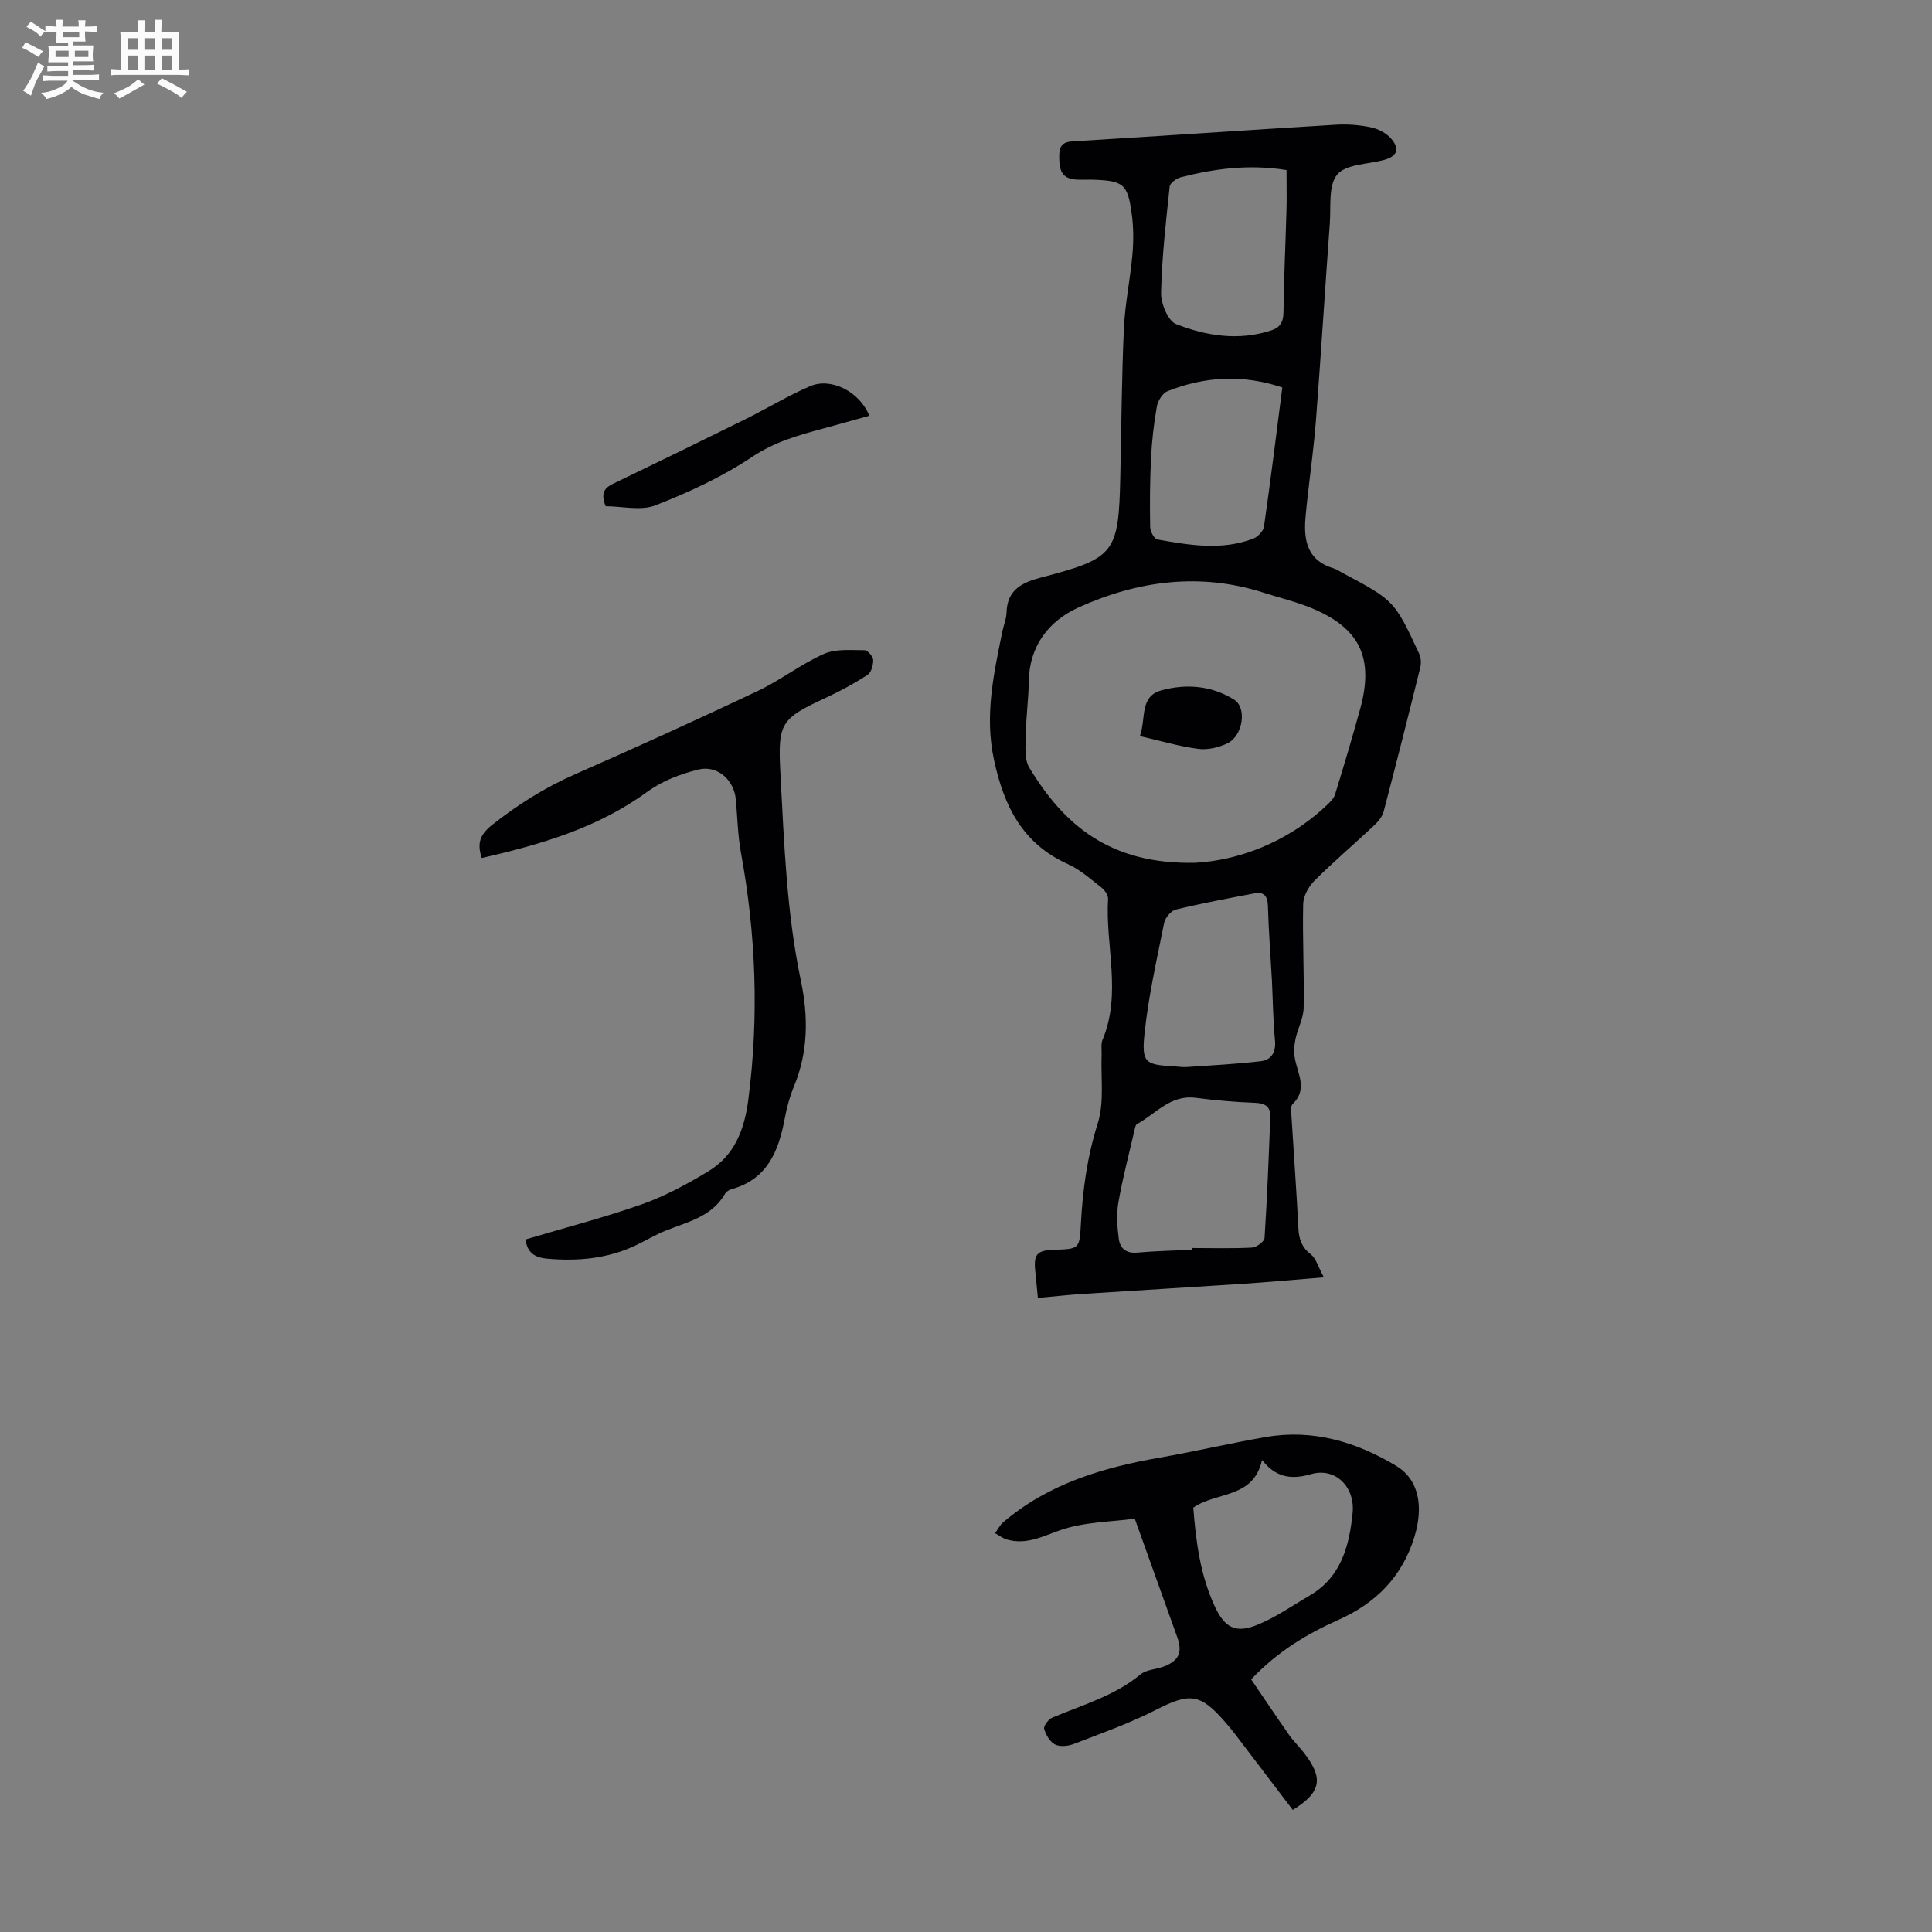 <svg enable-background="new 0 0 400 400" viewBox="0 0 400 400" xmlns="http://www.w3.org/2000/svg"><rect x="0" y="0" width="400" height="400" fill="#808080" stroke="none"/><path d="m6.8 9.5c.6.3 1.3.7 2.1 1.1-.4.4-.7.8-.9 1.2-.7-.4-1.3-.8-1.8-1.1s-1.1-.6-1.6-.8c.2-.4.5-.8.7-1.2.4.2.8.5 1.5.8zm.9 6.9c-.3.6-.5 1.1-.7 1.7s-.4 1.1-.6 1.7c-.6-.4-1.1-.7-1.6-1 .7-1 1.2-1.8 1.5-2.4.3-.5.6-1.1.8-1.7.3-.6.5-1.2.8-1.8.3.3.8.6 1.3.8-.7 1.3-1.2 2.2-1.5 2.7zm.1-11c.4.3 1 .7 1.7 1.1-.5.2-.8.6-1.1 1.1-.5-.6-1-1-1.4-1.2s-.9-.6-1.5-.8c.2-.4.5-.7.9-1.1.5.3.9.6 1.4.9zm10.5 13.1c1 .4 2 .6 3.1.7-.4.4-.7.8-.8 1.3-.9-.2-1.9-.6-3-.9-1-.4-2-.9-2.8-1.6-.5.4-1.1.9-1.9 1.3s-1.9.9-3.3 1.2c-.1-.3-.5-.8-1.1-1.3 1 0 2.1-.3 3.2-.8 1.2-.5 1.9-1 2.3-1.7h-3.2c-.4 0-1 0-2 .1v-1.2c1 0 1.7.1 2 .1h3.3v-1h-2.3c-.2 0-.9 0-2 .1v-1.2c1.2 0 1.9.1 2 .1h2.3v-.8h-4.1c0-.7.1-1.2.1-1.6 0-.5 0-1.1-.1-1.8h4.1v-.7h-2.5c0-.6.1-1.1.1-1.6v-.6h-.5c-.4 0-1 0-1.8.1v-1.3c1.2 0 1.9.1 2.1.1h.2c0-.3 0-.8-.1-1.4h1.4c0 .6-.1 1-.1 1.4h3.4c0-.4 0-.8-.1-1.3h1.5c0 .4-.1.9-.1 1.3.7 0 1.5 0 2.5-.1v1.2c-1 0-1.8-.1-2.5-.1v.6c0 .3 0 .8.1 1.5h-2.5v.8h4.1c0 .7-.1 1.3-.1 1.8s0 1 .1 1.5h-4.1v.8h1.4c.8 0 1.8 0 2.9-.1v1.2c-1 0-1.9-.1-2.8-.1h-1.5v1h3.2c.3 0 1 0 2.1-.1v1.2c-1.1 0-1.8-.1-2.1-.1h-3.4l-.1.1c1.4 1 2.4 1.5 3.4 1.9zm-4.1-6.7v-1.3h-2.7v1.3zm2.2-4.1v-1.1h-3.4v1.1zm1.9 4.1v-1.3h-2.8v1.3z" fill="#fafbfa"/><path d="m37 6.7v2.3 5.4c1 0 1.8 0 2.2-.1v1.3c-.6 0-1.5-.1-2.5-.1h-11.9c-.7 0-1.3 0-1.8.1v-1.3c.5 0 1.1.1 2 .1v-5.2c0-1 0-1.8-.1-2.5h3.7c0-1.3 0-2.1-.1-2.5h1.5c0 .4-.1 1.3-.1 2.5h2.2c0-1.2 0-2.1-.1-2.6h1.5c0 .4-.1 1.3-.1 2.6zm-12.3 13.7c-.3-.4-.7-.8-1.1-1.1 1.1-.4 2.1-.9 2.9-1.3.8-.5 1.5-1 2.1-1.6.4.4.9.8 1.3 1.1-2.5 1.4-4.2 2.4-5.2 2.9zm3.9-10.1v-2.4h-2.2v2.4zm0 4.1v-2.9h-2.2v2.9zm3.5-4.1v-2.4h-2.2v2.4zm0 4.1v-2.9h-2.2v2.9zm.4 2.9 1-1.1c.6.3 1.4.7 2.5 1.3s2 1.1 2.7 1.5c-.4.4-.8.8-1.1 1.3-.8-.8-2.5-1.7-5.1-3zm3.1-7v-2.4h-2.1v2.4zm0 4.1v-2.9h-2.1v2.9z" fill="#fafbfa"/><g fill="#010103"><path d="m274.1 264.46c-6.28.51-11.46.98-16.65 1.33-11.03.73-22.07 1.37-33.11 2.09-3.09.2-6.18.55-9.46.84-.2-2.01-.36-3.77-.54-5.53-.37-3.51.35-4.33 3.92-4.44 5.08-.16 5.25-.15 5.51-5.1.37-7.16 1.3-14.11 3.5-21.05 1.4-4.42.61-9.53.81-14.33.04-1-.18-2.12.19-2.99 4-9.6.56-19.48 1.14-29.2.05-.78-.75-1.84-1.45-2.39-2.2-1.72-4.36-3.65-6.86-4.78-9.42-4.25-13.24-11.97-15.31-21.62-1.97-9.18-.05-17.77 1.73-26.52.27-1.31.83-2.61.87-3.92.12-4.72 3.16-6.24 7.14-7.28 15.37-4.01 16.07-4.99 16.42-21.05.23-10.18.28-20.37.74-30.54.23-5.12 1.32-10.2 1.77-15.32.24-2.76.23-5.6-.14-8.34-.85-6.28-1.72-6.91-8.15-7.12-1.34-.04-2.71.1-4.02-.1-2.63-.4-2.82-2.45-2.85-4.58-.02-1.89.34-3.11 2.71-3.25 18.2-1.1 36.38-2.35 54.58-3.45 2.43-.15 4.96.05 7.34.56 1.51.33 3.19 1.24 4.17 2.41 1.82 2.18 1.08 3.64-1.71 4.37-3.3.86-7.75.83-9.54 2.99-1.86 2.23-1.27 6.6-1.52 10.05-.99 13.5-1.82 27.02-2.85 40.52-.43 5.68-1.23 11.33-1.85 16.99-.13 1.22-.26 2.45-.36 3.68-.37 4.72.55 8.71 5.81 10.27.63.19 1.2.59 1.79.91 10.81 5.75 10.82 5.75 15.94 16.74.38.81.47 1.95.26 2.83-2.47 9.98-4.98 19.95-7.6 29.89-.29 1.09-1.18 2.13-2.04 2.93-4.08 3.83-8.35 7.46-12.31 11.41-1.21 1.2-2.28 3.17-2.31 4.82-.16 7.15.23 14.31.1 21.47-.04 2.19-1.26 4.33-1.71 6.54-.27 1.32-.34 2.78-.08 4.09.63 3.17 2.62 6.32-.51 9.31-.37.35-.3 1.27-.26 1.92.48 7.93 1.07 15.86 1.47 23.79.11 2.27.71 3.96 2.6 5.42 1.02.77 1.42 2.4 2.68 4.73zm-26.62-85.83c8.4-.46 18.67-3.87 27.13-11.84.71-.67 1.53-1.43 1.8-2.31 1.81-5.85 3.55-11.73 5.18-17.63 2.95-10.68-.04-16.89-10.27-21.04-3.09-1.26-6.38-2.03-9.56-3.06-13.25-4.28-26.17-2.55-38.49 3.03-6.16 2.79-10.2 8-10.28 15.43-.03 3.45-.54 6.89-.58 10.34-.03 2.49-.46 5.47.69 7.38 7.1 11.73 16.56 20.09 34.38 19.7zm-.67 80.12c0-.12 0-.24 0-.36 4.13 0 8.27.13 12.39-.09.94-.05 2.57-1.24 2.61-1.99.55-8.35.87-16.72 1.19-25.08.08-2.05-1-2.82-3.12-2.9-4.13-.15-8.26-.52-12.35-1.04-5.23-.67-8.24 3.33-12.15 5.45-.29.16-.38.77-.48 1.19-1.15 5-2.47 9.97-3.35 15.02-.43 2.46-.24 5.09.09 7.58.25 1.91 1.51 3.02 3.79 2.81 3.78-.34 7.59-.41 11.38-.59zm16.54-55.56c-.34-6.01-.71-10.8-.84-15.61-.06-2.05-.81-2.99-2.78-2.62-5.44 1.03-10.89 2.05-16.27 3.35-1.01.24-2.22 1.71-2.44 2.79-1.53 7.63-3.27 15.27-4.07 22.99-.62 5.98.25 6.36 6.06 6.68.89.05 1.79.21 2.67.15 5.09-.35 10.2-.61 15.27-1.2 2.24-.26 3.26-1.79 3.02-4.34-.41-4.44-.46-8.92-.62-12.19zm3.01-167.98c-7.68-1.24-14.83-.32-21.89 1.49-.9.23-2.22 1.18-2.3 1.91-.78 7.33-1.62 14.67-1.78 22.02-.05 2.22 1.43 5.82 3.12 6.48 6.27 2.45 12.94 3.5 19.66 1.31 1.81-.59 2.53-1.68 2.56-3.71.08-7.05.43-14.09.62-21.14.08-2.65.01-5.32.01-8.36zm-.87 45.01c-8.23-2.75-16.07-2.27-23.75.76-1.02.4-2.01 1.98-2.22 3.16-.63 3.51-1.03 7.08-1.21 10.64-.24 4.78-.26 9.58-.18 14.36.02.89.84 2.44 1.49 2.55 6.6 1.17 13.26 2.33 19.81-.16.96-.36 2.13-1.55 2.26-2.49 1.38-9.57 2.56-19.19 3.8-28.82z"/><path d="m234.94 314.42c-4.76.67-10.57.63-15.7 2.48-3.66 1.32-6.87 2.95-10.76 1.84-.87-.25-1.64-.86-2.46-1.3.55-.76.98-1.67 1.67-2.26 9.34-7.98 20.59-11.33 32.4-13.39 7.37-1.29 14.66-3.01 22.04-4.28 9.71-1.67 18.65 1.02 26.86 5.93 4.82 2.88 5.76 8.46 3.87 14.69-2.52 8.29-7.99 13.78-15.7 17.22-6.58 2.93-12.65 6.56-18.12 12.35 2.58 3.79 5.16 7.65 7.82 11.45.89 1.28 2.03 2.38 3 3.61 4.25 5.41 3.72 8.29-2.2 11.97-3.97-5.22-7.94-10.45-11.93-15.67-.68-.89-1.4-1.74-2.13-2.59-5.15-5.92-7.32-6.02-14.32-2.44-5.43 2.78-11.25 4.83-16.97 7.04-1.17.45-2.86.63-3.88.1-1.06-.54-1.91-2.01-2.25-3.24-.16-.59.89-1.97 1.68-2.31 6.25-2.64 12.85-4.47 18.25-8.94 1.27-1.05 3.38-1.04 5.02-1.71 3.07-1.25 3.7-2.98 2.57-6.11-2.85-7.92-5.68-15.86-8.76-24.44zm12.12-2.28c.54 7.01 1.44 14.07 4.54 20.64 1.94 4.11 4.17 5.41 8.47 3.72 3.89-1.52 7.41-4.02 11.05-6.14 6.54-3.8 8.23-10.26 8.92-17.05.56-5.54-3.6-9.56-8.62-8.1-4.16 1.21-7.35.63-10.13-2.94-1.77 8.07-9.48 6.52-14.23 9.87z"/><path d="m108.8 256.62c8.12-2.42 16.24-4.51 24.11-7.29 4.78-1.69 9.36-4.17 13.72-6.81 5.47-3.3 7.5-8.63 8.31-14.91 2.21-17.14 1.58-34.12-1.54-51.09-.66-3.62-.72-7.34-1.06-11.02-.36-4-3.8-7.15-7.77-6.17-3.7.91-7.53 2.39-10.57 4.61-10.31 7.52-22.07 10.91-34.25 13.7-1.11-3.2-.2-5.01 2.17-6.88 5.3-4.19 10.9-7.71 17.1-10.44 12.68-5.58 25.3-11.31 37.82-17.24 4.73-2.24 8.96-5.56 13.73-7.69 2.45-1.09 5.58-.77 8.41-.77.64 0 1.77 1.27 1.8 2 .05 1.04-.39 2.59-1.16 3.1-2.7 1.76-5.57 3.32-8.5 4.68-9.57 4.43-10.1 5.24-9.54 15.8.77 14.36 1.26 28.72 4.24 42.88 1.53 7.29 1.54 14.63-1.4 21.75-.89 2.16-1.53 4.46-1.95 6.75-1.26 6.75-3.6 12.59-11.05 14.64-.5.14-1.08.53-1.33.97-2.74 4.71-7.68 5.78-12.22 7.58-2.17.86-4.18 2.09-6.3 3.09-5.84 2.76-12.01 3.3-18.36 2.73-2.34-.22-4.04-1.11-4.41-3.97z"/><path d="m125.39 104.81c-1.27-3.18.18-4 1.93-4.84 9.04-4.35 18.06-8.75 27.05-13.2 4.49-2.22 8.78-4.86 13.37-6.82 4.37-1.87 10.28 1.19 12.24 6.13-3.21.89-6.38 1.79-9.56 2.65-5.13 1.38-10.05 2.76-14.71 5.87-6.16 4.12-13.06 7.31-19.99 10.02-3.04 1.18-6.94.19-10.33.19z"/><path d="m236 152.4c1.33-3.72-.13-8.23 4.49-9.48 5.19-1.41 10.43-.95 15.04 1.95 2.68 1.69 1.8 7.46-1.37 9.01-1.8.88-4.1 1.42-6.05 1.17-3.94-.5-7.79-1.66-12.11-2.65z"/></g></svg>